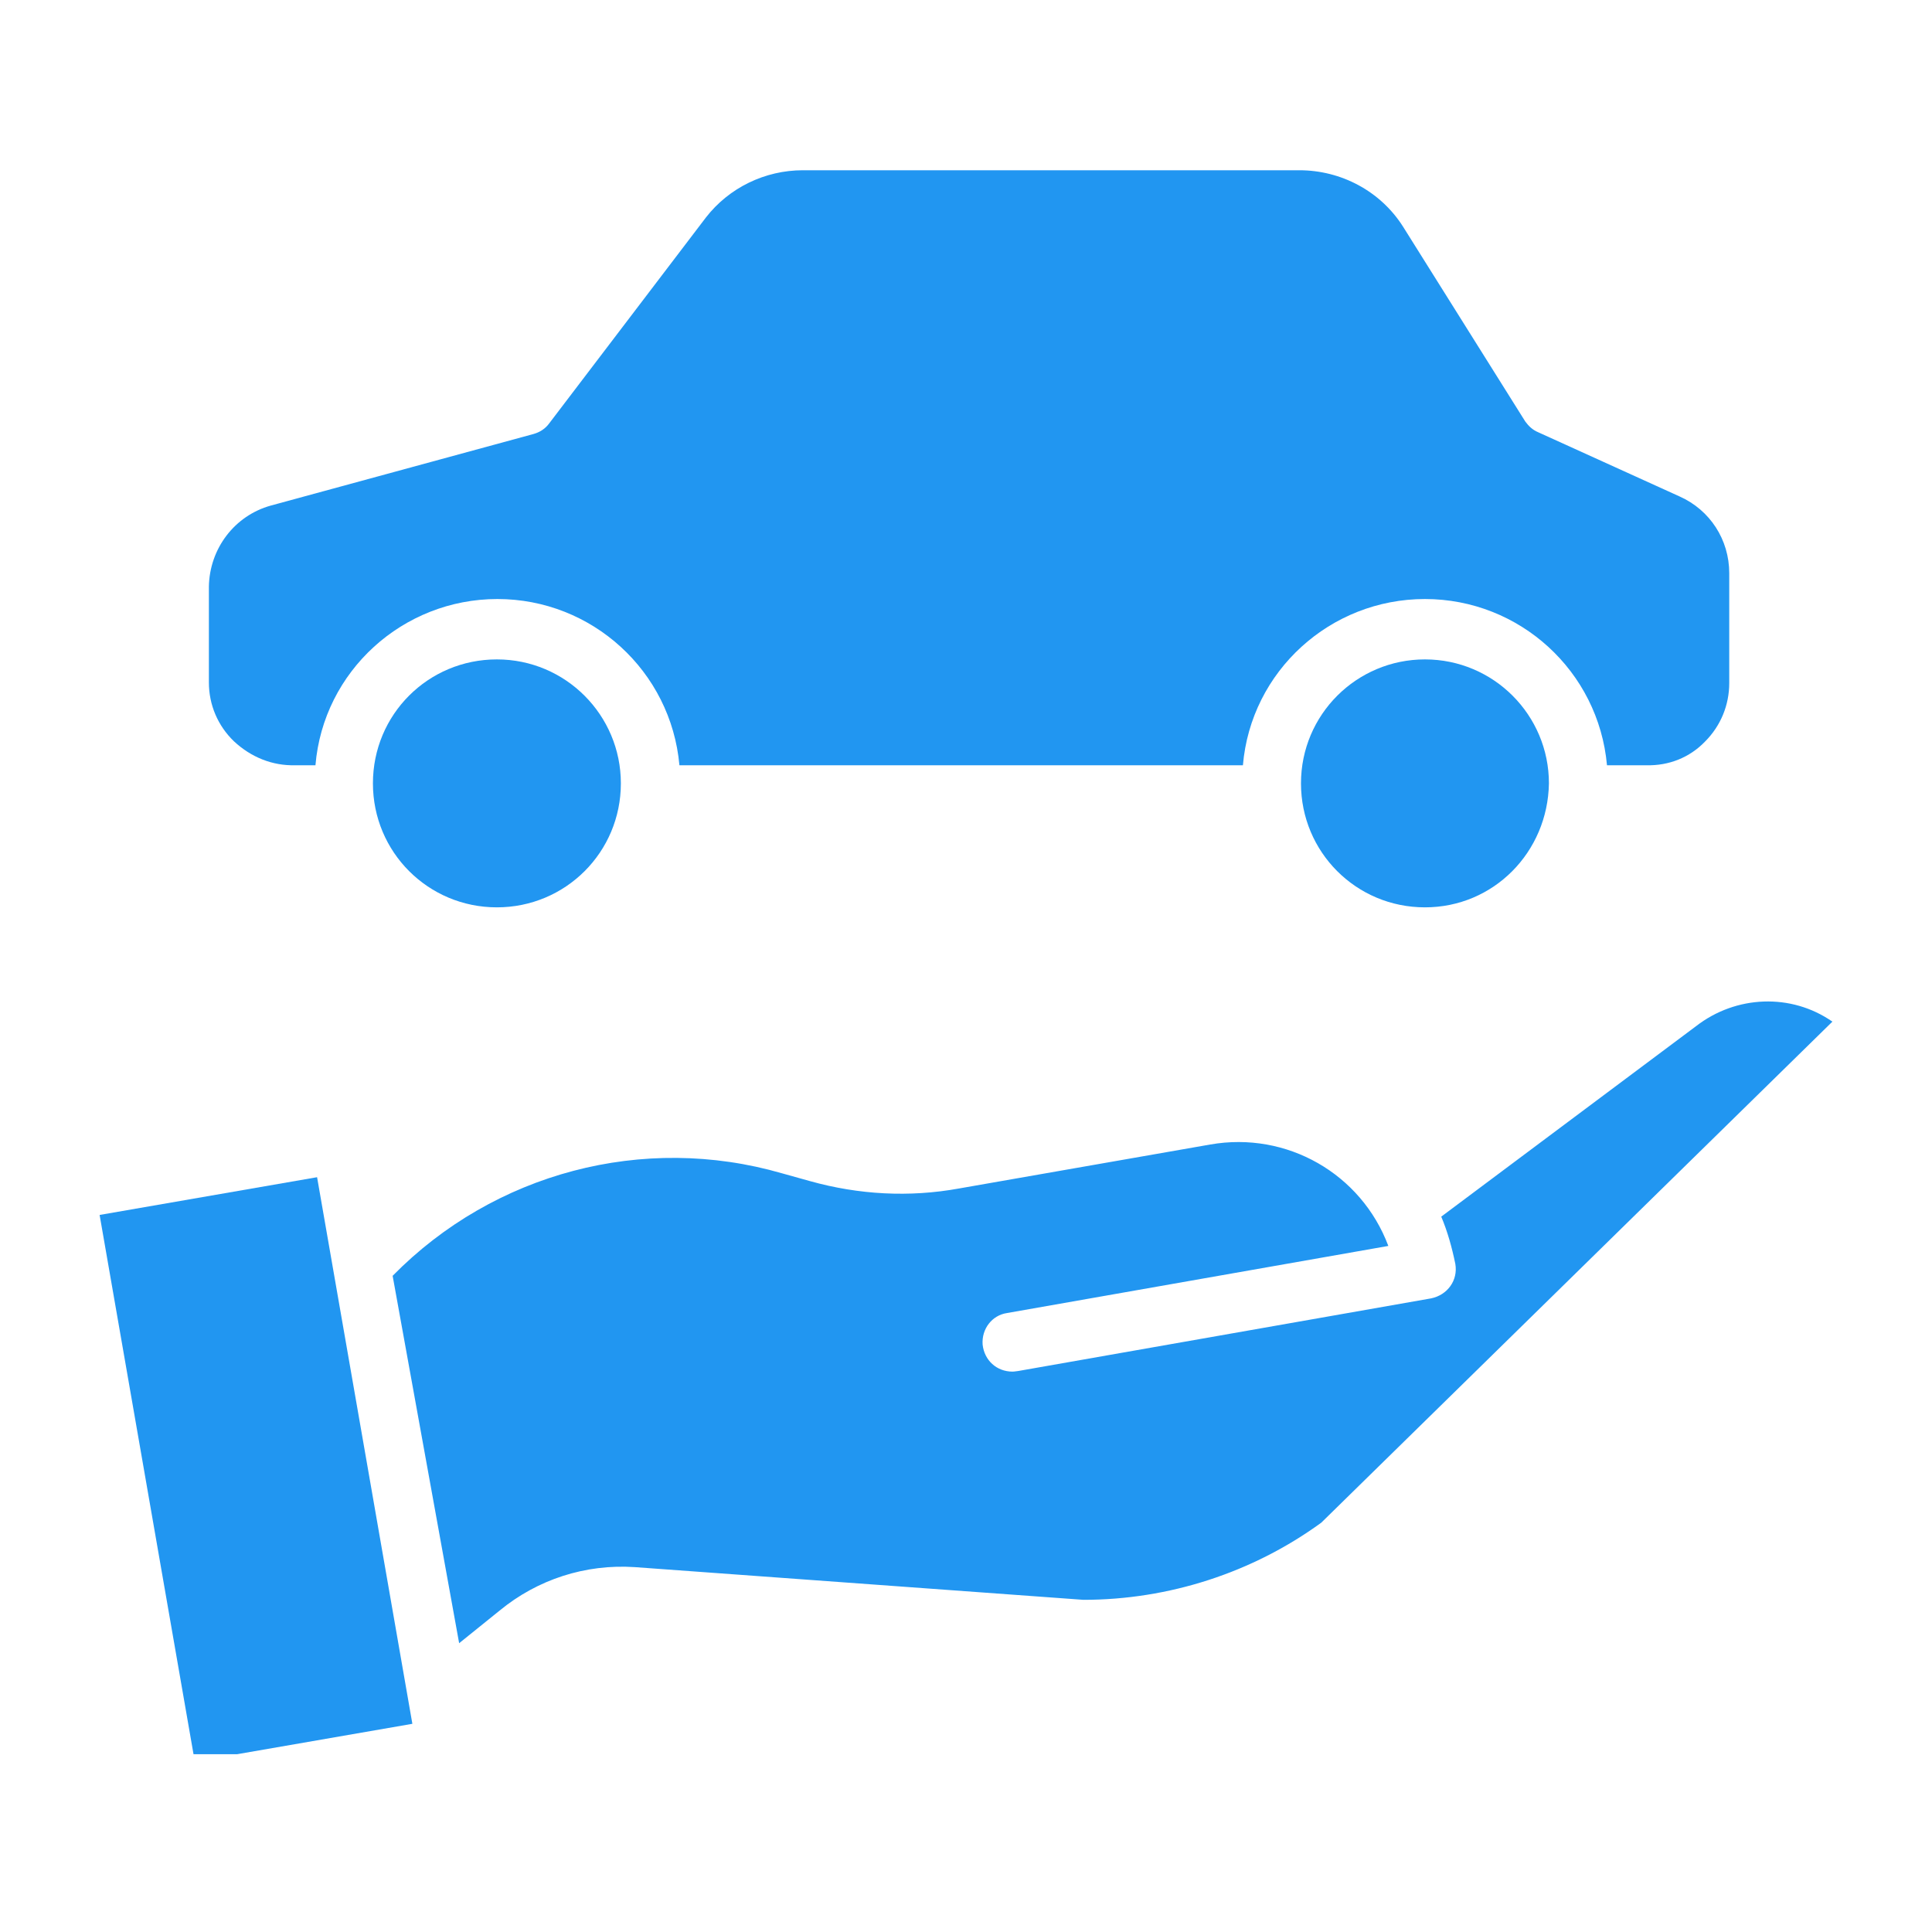 <svg xmlns="http://www.w3.org/2000/svg" xmlns:xlink="http://www.w3.org/1999/xlink" width="100" zoomAndPan="magnify" viewBox="0 0 75 75" height="100" preserveAspectRatio="xMidYMid meet" version="1.0"><defs><g/><clipPath id="8e842879d8"><path d="M 8 6.598 L 68 6.598 L 68 30 L 8 30 Z M 8 6.598 " clip-rule="nonzero"/></clipPath><clipPath id="88cb5d8bca"><path d="M 3.867 45 L 17 45 L 17 68.098 L 3.867 68.098 Z M 3.867 45 " clip-rule="nonzero"/></clipPath><clipPath id="588ae2de8b"><path d="M 15 38 L 71.367 38 L 71.367 64 L 15 64 Z M 15 38 " clip-rule="nonzero"/></clipPath></defs><path fill="#2196f1" d="M 60.129 30.41 C 60.129 27.762 57.984 25.598 55.316 25.598 C 52.668 25.598 50.504 27.738 50.504 30.41 C 50.504 33.078 52.648 35.223 55.316 35.223 C 57.984 35.223 60.086 33.078 60.129 30.41 Z M 60.129 30.41 " fill-opacity="1" fill-rule="nonzero"/><path fill="#2196f1" d="M 24.102 30.41 C 24.102 27.762 21.957 25.598 19.289 25.598 C 16.621 25.598 14.477 27.738 14.477 30.41 C 14.477 33.078 16.621 35.223 19.289 35.223 C 21.957 35.223 24.102 33.078 24.102 30.41 Z M 24.102 30.41 " fill-opacity="1" fill-rule="nonzero"/><g clip-path="url(#8e842879d8)"><path fill="#2196f1" d="M 11.457 29.707 L 12.246 29.707 C 12.551 26.055 15.637 23.254 19.309 23.254 C 22.984 23.254 26.047 26.055 26.375 29.707 L 48.25 29.707 C 48.559 26.055 51.641 23.254 55.316 23.254 C 58.992 23.254 62.055 26.055 62.383 29.707 L 63.914 29.707 C 64.789 29.73 65.598 29.402 66.188 28.789 C 66.801 28.176 67.129 27.367 67.129 26.516 L 67.129 22.25 C 67.129 20.957 66.387 19.801 65.203 19.273 L 59.715 16.781 C 59.496 16.691 59.34 16.539 59.211 16.363 L 54.465 8.797 C 53.59 7.418 52.059 6.609 50.438 6.609 L 31.168 6.609 C 29.699 6.609 28.301 7.285 27.402 8.445 L 21.324 16.43 C 21.168 16.648 20.949 16.781 20.711 16.848 L 10.516 19.625 C 9.094 20.02 8.133 21.309 8.109 22.773 L 8.109 26.492 C 8.109 27.367 8.461 28.176 9.074 28.77 C 9.75 29.402 10.582 29.73 11.457 29.707 Z M 11.457 29.707 " fill-opacity="1" fill-rule="nonzero"/></g><g clip-path="url(#88cb5d8bca)"><path fill="#2196f1" d="M 3.867 47.164 L 12.309 45.699 L 16.008 66.918 L 7.562 68.383 Z M 3.867 47.164 " fill-opacity="1" fill-rule="nonzero"/></g><g clip-path="url(#588ae2de8b)"><path fill="#2196f1" d="M 65.84 39.836 L 55.949 47.23 C 56.191 47.801 56.367 48.434 56.496 49.066 C 56.605 49.703 56.191 50.27 55.559 50.402 L 39.523 53.223 C 39.48 53.223 39.391 53.246 39.305 53.246 C 38.691 53.246 38.211 52.809 38.145 52.195 C 38.102 51.582 38.516 51.059 39.086 50.973 L 53.895 48.367 C 52.844 45.566 49.957 43.906 46.98 44.43 L 37.227 46.137 C 35.301 46.488 33.332 46.379 31.449 45.852 L 30.355 45.547 C 24.977 43.992 19.18 45.523 15.242 49.527 L 17.824 63.789 L 19.398 62.52 C 20.863 61.316 22.723 60.707 24.648 60.836 L 42.059 62.105 C 45.363 62.105 48.621 61.055 51.293 59.109 L 71.133 39.66 C 69.535 38.547 67.391 38.633 65.84 39.836 C 65.859 39.836 65.84 39.836 65.84 39.836 Z M 65.84 39.836 " fill-opacity="1" fill-rule="nonzero"/></g><g fill="#2196f1" fill-opacity="1"><g transform="translate(37.5, 20.575)"><g><path d="M 0.078 0 L 0.078 -0.234 L 0.422 -0.234 L 0.422 -1.125 L 0.391 -1.125 C 0.348 -1.102 0.301 -1.082 0.25 -1.062 C 0.207 -1.051 0.156 -1.047 0.094 -1.047 L 0.094 -1.281 C 0.25 -1.312 0.375 -1.359 0.469 -1.422 L 0.703 -1.422 L 0.703 -0.234 L 1 -0.234 L 1 0 Z M 0.078 0 "/></g></g></g></svg>